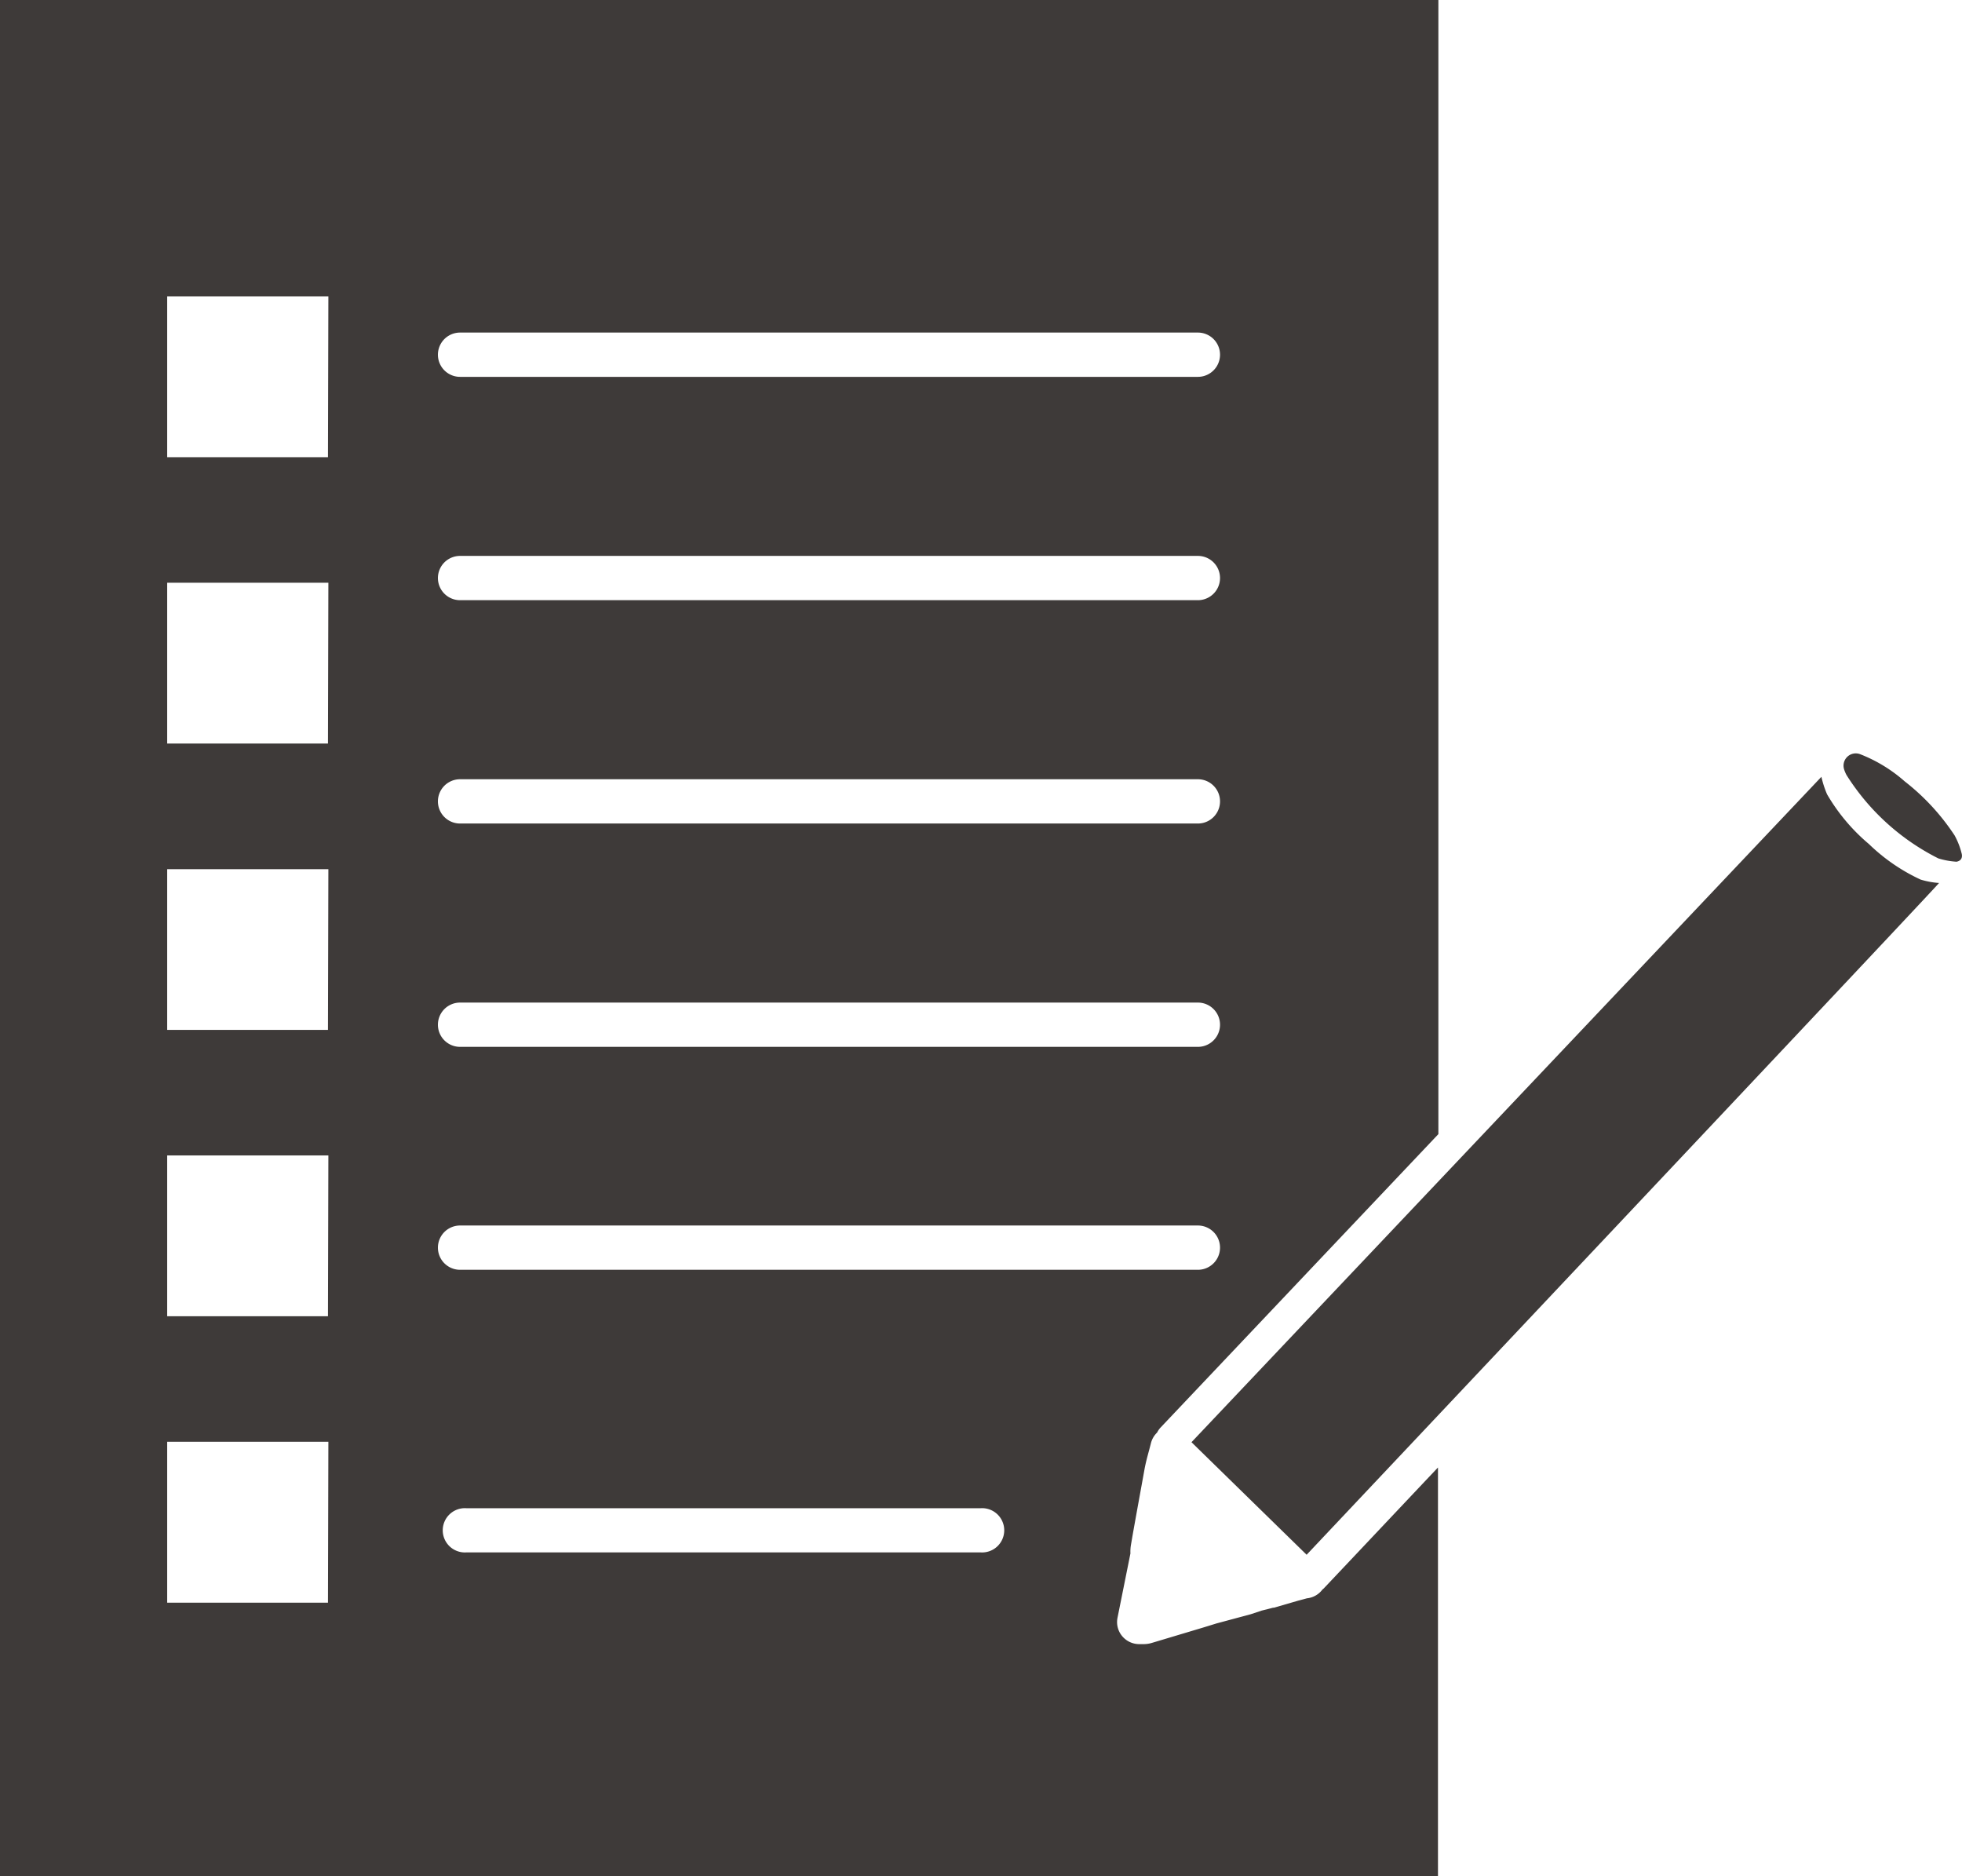 <svg xmlns="http://www.w3.org/2000/svg" width="24.198" height="23.137" viewBox="0 0 24.198 23.137"><g transform="translate(-189.302 -491.192)"><path d="M708.7,501.6a2.336,2.336,0,0,1-.516-.613,1.21,1.21,0,0,1-.07-.216l-7.769,8.205,1.42,1.388s7.79-8.258,7.8-8.284a1.008,1.008,0,0,1-.228-.042A2.306,2.306,0,0,1,708.7,501.6Z" transform="translate(-496.348)" fill="#3e3a39"/><path d="M709.842,501.71a.925.925,0,0,0-.085-.216,2.774,2.774,0,0,0-.616-.667,1.833,1.833,0,0,0-.547-.334h0a.151.151,0,0,0-.2.186.423.423,0,0,0,.029.069,2.85,2.85,0,0,0,1.133,1.029.964.964,0,0,0,.224.041C709.846,501.806,709.856,501.757,709.842,501.71Z" transform="translate(-496.348)" fill="#3e3a39"/><path d="M701.96,510.793a.273.273,0,0,1-.191.108l-.108.029-.3.087-.01,0-.142.036-.123.041-.016.005-.417.112-.159.049-.638.191a.352.352,0,0,1-.1.015l-.04,0H699.7a.274.274,0,0,1-.211-.1.27.27,0,0,1-.056-.227l.159-.791a.5.5,0,0,1,.007-.109l.017-.1c.048-.272.1-.554.15-.831.015-.082.036-.158.056-.232l.024-.092a.274.274,0,0,1,.075-.127.265.265,0,0,1,.042-.061l3.427-3.619V491.192H685.65v23.137h17.735v-5.041c-.441.466-.905.959-1.4,1.482C701.979,510.778,701.969,510.785,701.96,510.793Zm-10.636-15.5h9.1a.273.273,0,1,1,0,.546h-9.1a.273.273,0,0,1,0-.546Zm0,2.754h9.1a.273.273,0,1,1,0,.546h-9.1a.273.273,0,0,1,0-.546Zm0,2.754h9.1a.273.273,0,1,1,0,.546h-9.1a.273.273,0,0,1,0-.546Zm0,2.754h9.1a.273.273,0,1,1,0,.546h-9.1a.273.273,0,0,1,0-.546Zm-1.629,7.4h-1.983v-1.984H689.7Zm0-3.532h-1.983v-1.983H689.7Zm0-3.531h-1.983V501.91H689.7Zm0-3.531h-1.983v-1.983H689.7Zm0-3.531h-1.983v-1.984H689.7Zm1.629,9.474h9.1a.273.273,0,1,1,0,.546h-9.1a.273.273,0,0,1,0-.546Zm6.42,4.031H691.4a.273.273,0,1,1,0-.545h6.346a.273.273,0,1,1,0,.545Z" transform="translate(-496.348)" fill="#3e3a39"/></g></svg>